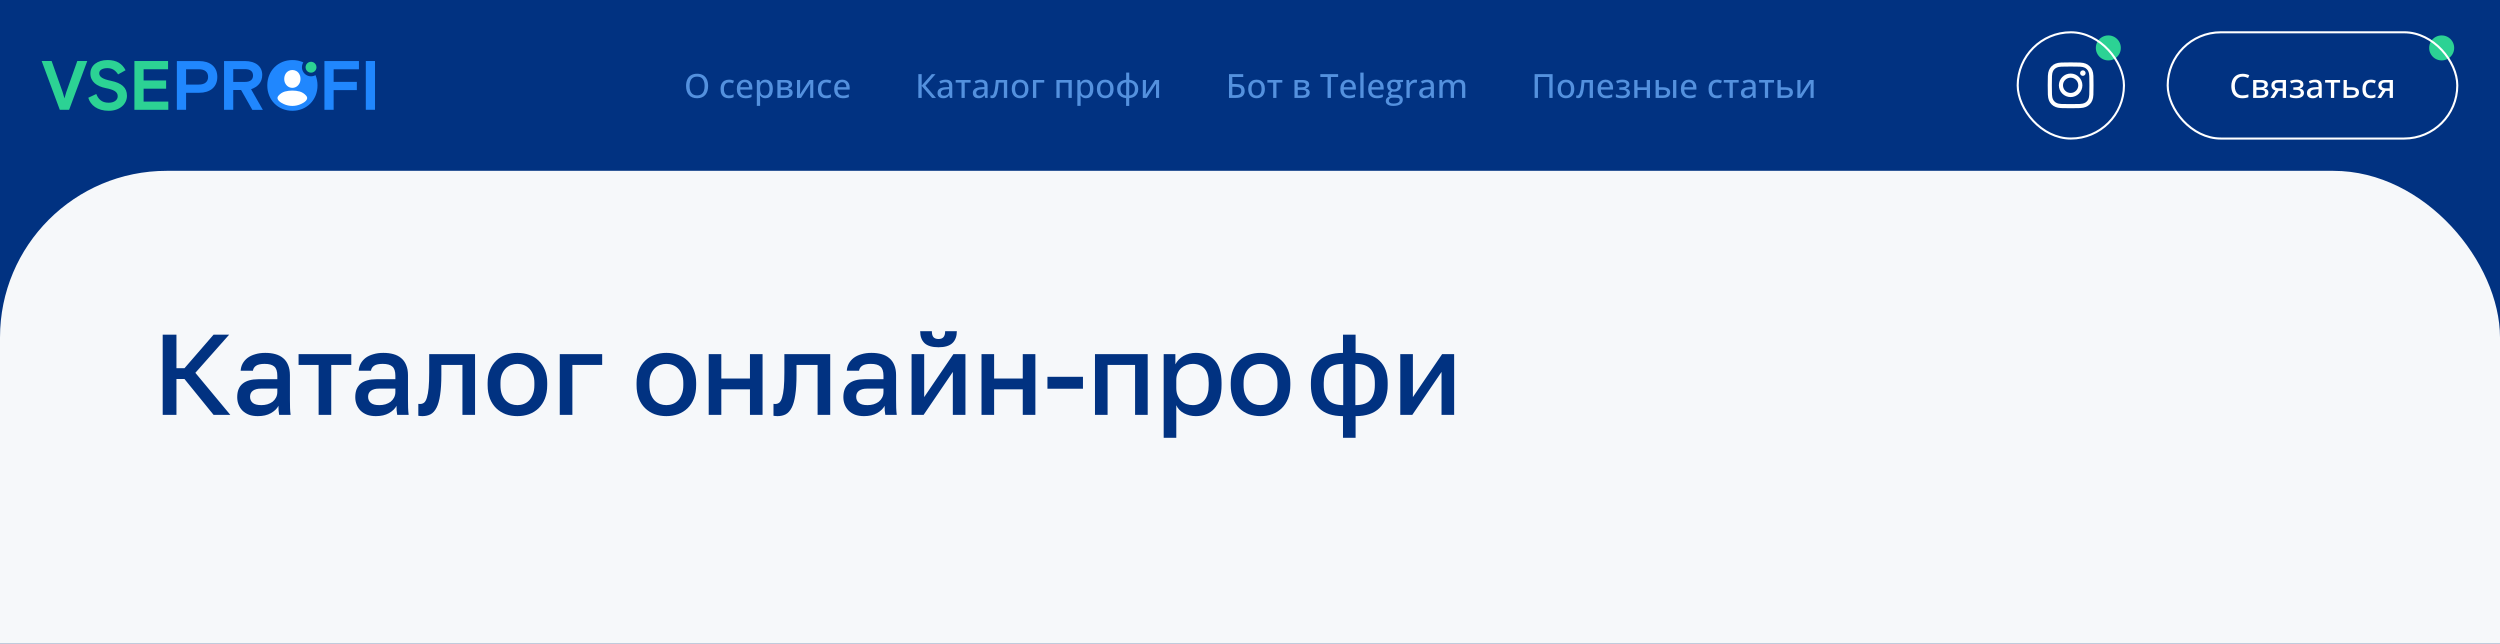 <?xml version="1.0" encoding="UTF-8"?> <svg xmlns="http://www.w3.org/2000/svg" width="1200" height="309" viewBox="0 0 1200 309" fill="none"><rect x="0" y="0" width="1200" height="309" fill="#808080" stroke="none"/> <g clip-path="url(#clip0_63_3360)"> <rect width="1200" height="309" fill="#013281"></rect> <path d="M1076.47 36.797C1075.88 36.797 1075.35 36.901 1074.88 37.109C1074.42 37.312 1074.03 37.612 1073.7 38.008C1073.38 38.398 1073.13 38.87 1072.96 39.422C1072.79 39.974 1072.7 40.596 1072.7 41.289C1072.7 42.211 1072.84 43.008 1073.11 43.68C1073.39 44.352 1073.8 44.87 1074.35 45.234C1074.9 45.599 1075.6 45.781 1076.44 45.781C1076.94 45.781 1077.41 45.737 1077.87 45.648C1078.33 45.555 1078.78 45.435 1079.23 45.289V46.664C1078.8 46.831 1078.34 46.953 1077.88 47.031C1077.41 47.115 1076.87 47.156 1076.24 47.156C1075.08 47.156 1074.1 46.914 1073.33 46.43C1072.56 45.945 1071.98 45.266 1071.6 44.391C1071.22 43.51 1071.03 42.474 1071.03 41.281C1071.03 40.417 1071.15 39.628 1071.39 38.914C1071.63 38.195 1071.98 37.575 1072.45 37.055C1072.91 36.529 1073.48 36.125 1074.15 35.844C1074.83 35.557 1075.6 35.414 1076.48 35.414C1077.06 35.414 1077.61 35.477 1078.16 35.602C1078.7 35.721 1079.21 35.891 1079.66 36.109L1079.07 37.445C1078.69 37.273 1078.28 37.122 1077.84 36.992C1077.41 36.862 1076.95 36.797 1076.47 36.797ZM1088.55 40.578C1088.55 41.099 1088.39 41.513 1088.09 41.82C1087.78 42.128 1087.37 42.331 1086.85 42.43V42.492C1087.41 42.565 1087.88 42.763 1088.26 43.086C1088.64 43.404 1088.84 43.865 1088.84 44.469C1088.84 44.964 1088.71 45.401 1088.47 45.781C1088.23 46.161 1087.85 46.461 1087.34 46.68C1086.82 46.893 1086.15 47 1085.31 47H1081.51V38.391H1085.29C1085.92 38.391 1086.48 38.461 1086.97 38.602C1087.46 38.742 1087.84 38.971 1088.12 39.289C1088.41 39.607 1088.55 40.036 1088.55 40.578ZM1087.2 44.438C1087.2 43.974 1087.03 43.641 1086.67 43.438C1086.32 43.229 1085.8 43.125 1085.12 43.125H1083.09V45.797H1085.16C1085.81 45.797 1086.31 45.693 1086.66 45.484C1087.02 45.276 1087.2 44.927 1087.2 44.438ZM1086.95 40.734C1086.95 40.365 1086.82 40.089 1086.54 39.906C1086.26 39.719 1085.82 39.625 1085.21 39.625H1083.09V41.906H1084.97C1085.62 41.906 1086.12 41.812 1086.45 41.625C1086.79 41.432 1086.95 41.135 1086.95 40.734ZM1091.56 47H1089.78L1092.22 43.43C1091.88 43.341 1091.55 43.198 1091.26 43C1090.96 42.802 1090.72 42.536 1090.54 42.203C1090.36 41.865 1090.27 41.45 1090.27 40.961C1090.27 40.128 1090.55 39.492 1091.13 39.055C1091.71 38.612 1092.47 38.391 1093.4 38.391H1097.26V47H1095.69V43.609H1093.73L1091.56 47ZM1091.8 40.969C1091.8 41.443 1091.97 41.8 1092.31 42.039C1092.66 42.273 1093.14 42.391 1093.77 42.391H1095.69V39.625H1093.52C1092.91 39.625 1092.47 39.753 1092.2 40.008C1091.93 40.258 1091.8 40.578 1091.8 40.969ZM1102.38 38.234C1103.02 38.234 1103.58 38.32 1104.07 38.492C1104.56 38.664 1104.94 38.919 1105.22 39.258C1105.49 39.591 1105.63 40.005 1105.63 40.5C1105.63 41.016 1105.49 41.427 1105.2 41.734C1104.9 42.042 1104.51 42.263 1104.01 42.398V42.469C1104.36 42.562 1104.68 42.693 1104.97 42.859C1105.26 43.026 1105.48 43.25 1105.66 43.531C1105.83 43.812 1105.91 44.164 1105.91 44.586C1105.91 45.065 1105.78 45.5 1105.5 45.891C1105.23 46.281 1104.82 46.591 1104.26 46.82C1103.71 47.044 1103 47.156 1102.14 47.156C1101.72 47.156 1101.33 47.133 1100.95 47.086C1100.58 47.044 1100.24 46.982 1099.94 46.898C1099.64 46.815 1099.37 46.716 1099.14 46.602V45.227C1099.51 45.404 1099.93 45.56 1100.43 45.695C1100.93 45.831 1101.47 45.898 1102.05 45.898C1102.48 45.898 1102.88 45.854 1103.23 45.766C1103.58 45.672 1103.85 45.521 1104.05 45.312C1104.26 45.104 1104.37 44.831 1104.37 44.492C1104.37 44.18 1104.28 43.922 1104.09 43.719C1103.91 43.516 1103.64 43.365 1103.27 43.266C1102.91 43.167 1102.46 43.117 1101.9 43.117H1100.8V41.906H1101.73C1102.48 41.906 1103.08 41.812 1103.51 41.625C1103.95 41.432 1104.16 41.107 1104.16 40.648C1104.16 40.258 1104 39.966 1103.68 39.773C1103.36 39.581 1102.88 39.484 1102.25 39.484C1101.8 39.484 1101.37 39.534 1100.98 39.633C1100.59 39.727 1100.18 39.862 1099.76 40.039L1099.23 38.844C1099.7 38.646 1100.19 38.495 1100.7 38.391C1101.22 38.286 1101.78 38.234 1102.38 38.234ZM1111.26 38.242C1112.32 38.242 1113.11 38.479 1113.64 38.953C1114.17 39.422 1114.43 40.164 1114.43 41.18V47H1113.3L1113 45.75H1112.94C1112.7 46.062 1112.45 46.323 1112.19 46.531C1111.93 46.74 1111.62 46.896 1111.28 47C1110.94 47.104 1110.53 47.156 1110.04 47.156C1109.52 47.156 1109.05 47.062 1108.65 46.875C1108.24 46.688 1107.92 46.406 1107.69 46.031C1107.46 45.651 1107.34 45.169 1107.34 44.586C1107.34 43.711 1107.68 43.047 1108.35 42.594C1109.02 42.141 1110.04 41.893 1111.41 41.852L1112.89 41.789V41.305C1112.89 40.633 1112.74 40.159 1112.44 39.883C1112.14 39.607 1111.72 39.469 1111.19 39.469C1110.74 39.469 1110.32 39.534 1109.91 39.664C1109.51 39.789 1109.12 39.94 1108.74 40.117L1108.24 38.977C1108.65 38.768 1109.11 38.594 1109.62 38.453C1110.15 38.312 1110.69 38.242 1111.26 38.242ZM1112.88 42.82L1111.67 42.875C1110.68 42.911 1109.98 43.078 1109.57 43.375C1109.17 43.667 1108.97 44.075 1108.97 44.602C1108.97 45.06 1109.11 45.396 1109.38 45.609C1109.66 45.823 1110.02 45.93 1110.48 45.93C1111.17 45.93 1111.75 45.734 1112.2 45.344C1112.65 44.948 1112.88 44.365 1112.88 43.594V42.82ZM1123.24 39.664H1120.41V47H1118.85V39.664H1116.05V38.391H1123.24V39.664ZM1126.49 41.883H1128.88C1129.65 41.883 1130.29 41.977 1130.8 42.164C1131.31 42.346 1131.69 42.62 1131.94 42.984C1132.19 43.349 1132.32 43.802 1132.32 44.344C1132.32 44.885 1132.2 45.354 1131.95 45.75C1131.71 46.146 1131.34 46.453 1130.83 46.672C1130.32 46.891 1129.66 47 1128.84 47H1124.91V38.391H1126.49V41.883ZM1130.75 44.398C1130.75 43.919 1130.58 43.586 1130.23 43.398C1129.88 43.206 1129.39 43.109 1128.76 43.109H1126.49V45.797H1128.77C1129.36 45.797 1129.83 45.69 1130.2 45.477C1130.57 45.258 1130.75 44.898 1130.75 44.398ZM1137.91 47.156C1137.11 47.156 1136.42 46.997 1135.83 46.68C1135.23 46.362 1134.77 45.878 1134.45 45.227C1134.12 44.57 1133.96 43.742 1133.96 42.742C1133.96 41.7 1134.14 40.849 1134.48 40.188C1134.83 39.521 1135.32 39.029 1135.93 38.711C1136.55 38.393 1137.26 38.234 1138.05 38.234C1138.52 38.234 1138.96 38.281 1139.37 38.375C1139.78 38.469 1140.12 38.586 1140.4 38.727L1139.93 40C1139.64 39.885 1139.32 39.784 1138.98 39.695C1138.65 39.607 1138.33 39.562 1138.03 39.562C1137.48 39.562 1137.02 39.685 1136.66 39.93C1136.3 40.169 1136.03 40.523 1135.84 40.992C1135.66 41.461 1135.57 42.039 1135.57 42.727C1135.57 43.393 1135.66 43.958 1135.84 44.422C1136.02 44.88 1136.28 45.229 1136.63 45.469C1136.99 45.708 1137.43 45.828 1137.95 45.828C1138.42 45.828 1138.83 45.776 1139.2 45.672C1139.57 45.568 1139.91 45.435 1140.23 45.273V46.656C1139.92 46.823 1139.59 46.948 1139.23 47.031C1138.86 47.115 1138.42 47.156 1137.91 47.156ZM1142.91 47H1141.12L1143.56 43.43C1143.22 43.341 1142.9 43.198 1142.6 43C1142.3 42.802 1142.07 42.536 1141.88 42.203C1141.7 41.865 1141.61 41.45 1141.61 40.961C1141.61 40.128 1141.9 39.492 1142.48 39.055C1143.05 38.612 1143.81 38.391 1144.74 38.391H1148.6V47H1147.03V43.609H1145.08L1142.91 47ZM1143.14 40.969C1143.14 41.443 1143.31 41.8 1143.66 42.039C1144 42.273 1144.48 42.391 1145.11 42.391H1147.03V39.625H1144.86C1144.26 39.625 1143.82 39.753 1143.55 40.008C1143.28 40.258 1143.14 40.578 1143.14 40.969Z" fill="white"></path> <circle cx="1172" cy="23" r="8" fill="#2CD294" stroke="#013281" stroke-width="4"></circle> <rect x="1040.5" y="15.5" width="139" height="51" rx="25.5" stroke="white"></rect> <path d="M990.237 40.951C990.237 38.927 991.877 37.285 993.901 37.285C995.925 37.285 997.566 38.927 997.566 40.951C997.566 42.976 995.925 44.617 993.901 44.617C991.877 44.617 990.237 42.976 990.237 40.951ZM988.256 40.951C988.256 44.07 990.783 46.598 993.901 46.598C997.019 46.598 999.547 44.07 999.547 40.951C999.547 37.833 997.019 35.304 993.901 35.304C990.783 35.304 988.256 37.833 988.256 40.951ZM998.451 35.081C998.451 35.342 998.528 35.597 998.673 35.814C998.818 36.031 999.024 36.2 999.265 36.3C999.506 36.4 999.771 36.426 1000.03 36.375C1000.28 36.325 1000.52 36.199 1000.7 36.014C1000.89 35.83 1001.01 35.595 1001.06 35.339C1001.11 35.083 1001.09 34.818 1000.99 34.577C1000.89 34.335 1000.72 34.129 1000.5 33.984C1000.29 33.839 1000.03 33.761 999.771 33.761H999.77C999.42 33.761 999.085 33.901 998.838 34.148C998.59 34.395 998.451 34.731 998.451 35.081V35.081ZM989.46 49.903C988.388 49.854 987.805 49.675 987.418 49.524C986.905 49.325 986.539 49.087 986.153 48.702C985.768 48.317 985.53 47.951 985.331 47.438C985.18 47.051 985.002 46.468 984.953 45.396C984.9 44.236 984.889 43.888 984.889 40.951C984.889 38.015 984.9 37.667 984.953 36.507C985.002 35.435 985.182 34.853 985.331 34.465C985.531 33.952 985.769 33.585 986.153 33.2C986.538 32.815 986.904 32.576 987.418 32.377C987.805 32.227 988.388 32.048 989.46 31.999C990.619 31.946 990.967 31.935 993.901 31.935C996.836 31.935 997.184 31.947 998.344 31.999C999.416 32.048 999.998 32.228 1000.39 32.377C1000.9 32.576 1001.27 32.815 1001.65 33.2C1002.04 33.585 1002.27 33.952 1002.47 34.465C1002.62 34.852 1002.8 35.435 1002.85 36.507C1002.9 37.667 1002.91 38.015 1002.91 40.951C1002.91 43.888 1002.9 44.235 1002.85 45.396C1002.8 46.468 1002.62 47.05 1002.47 47.438C1002.27 47.951 1002.03 48.318 1001.65 48.702C1001.27 49.086 1000.9 49.325 1000.39 49.524C999.999 49.675 999.416 49.854 998.344 49.903C997.185 49.956 996.837 49.967 993.901 49.967C990.965 49.967 990.618 49.956 989.46 49.903V49.903ZM989.369 30.021C988.198 30.074 987.398 30.26 986.7 30.532C985.977 30.812 985.364 31.189 984.753 31.8C984.141 32.411 983.765 33.025 983.484 33.748C983.213 34.447 983.027 35.247 982.974 36.417C982.92 37.59 982.907 37.965 982.907 40.951C982.907 43.938 982.92 44.313 982.974 45.485C983.027 46.656 983.213 47.456 983.484 48.154C983.765 48.878 984.141 49.492 984.753 50.103C985.364 50.713 985.977 51.09 986.7 51.371C987.4 51.643 988.198 51.829 989.369 51.882C990.541 51.935 990.916 51.949 993.901 51.949C996.887 51.949 997.262 51.936 998.434 51.882C999.604 51.829 1000.4 51.643 1001.1 51.371C1001.83 51.09 1002.44 50.714 1003.05 50.103C1003.66 49.492 1004.04 48.878 1004.32 48.154C1004.59 47.456 1004.78 46.656 1004.83 45.485C1004.88 44.312 1004.89 43.938 1004.89 40.951C1004.89 37.965 1004.88 37.59 1004.83 36.417C1004.78 35.247 1004.59 34.447 1004.32 33.748C1004.04 33.025 1003.66 32.412 1003.05 31.8C1002.44 31.188 1001.83 30.812 1001.1 30.532C1000.4 30.26 999.604 30.073 998.435 30.021C997.262 29.967 996.888 29.954 993.902 29.954C990.916 29.954 990.541 29.966 989.369 30.021Z" fill="white"></path> <circle cx="1012" cy="23" r="8" fill="#2CD294" stroke="#013281" stroke-width="4"></circle> <rect x="968.5" y="15.5" width="51" height="51" rx="25.5" stroke="white"></rect> <path d="M339.898 41.273C339.898 42.154 339.786 42.956 339.562 43.68C339.339 44.398 339.005 45.018 338.562 45.539C338.125 46.055 337.576 46.453 336.914 46.734C336.258 47.016 335.49 47.156 334.609 47.156C333.714 47.156 332.932 47.016 332.266 46.734C331.604 46.453 331.055 46.052 330.617 45.531C330.18 45.01 329.852 44.388 329.633 43.664C329.419 42.94 329.312 42.138 329.312 41.258C329.312 40.086 329.505 39.06 329.891 38.18C330.276 37.3 330.862 36.617 331.648 36.133C332.44 35.643 333.435 35.398 334.633 35.398C335.789 35.398 336.758 35.641 337.539 36.125C338.32 36.609 338.909 37.292 339.305 38.172C339.701 39.047 339.898 40.081 339.898 41.273ZM330.992 41.273C330.992 42.2 331.12 43.003 331.375 43.68C331.635 44.352 332.031 44.872 332.562 45.242C333.099 45.607 333.781 45.789 334.609 45.789C335.448 45.789 336.133 45.607 336.664 45.242C337.195 44.872 337.586 44.352 337.836 43.68C338.086 43.003 338.211 42.2 338.211 41.273C338.211 39.867 337.924 38.768 337.352 37.977C336.779 37.18 335.872 36.781 334.633 36.781C333.799 36.781 333.115 36.964 332.578 37.328C332.042 37.688 331.643 38.203 331.383 38.875C331.122 39.542 330.992 40.341 330.992 41.273ZM349.812 47.156C349.021 47.156 348.328 46.997 347.734 46.68C347.141 46.362 346.68 45.878 346.352 45.227C346.029 44.57 345.867 43.742 345.867 42.742C345.867 41.7 346.042 40.849 346.391 40.188C346.74 39.521 347.221 39.029 347.836 38.711C348.456 38.393 349.164 38.234 349.961 38.234C350.43 38.234 350.867 38.281 351.273 38.375C351.685 38.469 352.029 38.586 352.305 38.727L351.836 40C351.544 39.885 351.229 39.784 350.891 39.695C350.557 39.607 350.24 39.562 349.938 39.562C349.385 39.562 348.927 39.685 348.562 39.93C348.203 40.169 347.932 40.523 347.75 40.992C347.568 41.461 347.477 42.039 347.477 42.727C347.477 43.393 347.565 43.958 347.742 44.422C347.924 44.88 348.19 45.229 348.539 45.469C348.893 45.708 349.333 45.828 349.859 45.828C350.323 45.828 350.74 45.776 351.109 45.672C351.479 45.568 351.82 45.435 352.133 45.273V46.656C351.831 46.823 351.497 46.948 351.133 47.031C350.768 47.115 350.328 47.156 349.812 47.156ZM357.539 38.234C358.289 38.234 358.932 38.396 359.469 38.719C360.005 39.036 360.417 39.487 360.703 40.07C360.99 40.654 361.133 41.341 361.133 42.133V43.023H355.289C355.305 43.945 355.542 44.654 356 45.148C356.458 45.638 357.102 45.883 357.93 45.883C358.477 45.883 358.964 45.831 359.391 45.727C359.818 45.622 360.26 45.469 360.719 45.266V46.586C360.286 46.784 359.852 46.927 359.414 47.016C358.982 47.109 358.464 47.156 357.859 47.156C357.026 47.156 356.294 46.99 355.664 46.656C355.039 46.323 354.552 45.831 354.203 45.18C353.854 44.523 353.68 43.716 353.68 42.758C353.68 41.81 353.839 41 354.156 40.328C354.474 39.651 354.922 39.133 355.5 38.773C356.078 38.414 356.758 38.234 357.539 38.234ZM357.531 39.453C356.896 39.453 356.385 39.661 356 40.078C355.615 40.49 355.388 41.081 355.32 41.852H359.555C359.549 41.378 359.474 40.961 359.328 40.602C359.182 40.242 358.961 39.961 358.664 39.758C358.372 39.555 357.995 39.453 357.531 39.453ZM367.508 38.234C368.555 38.234 369.391 38.607 370.016 39.352C370.646 40.091 370.961 41.198 370.961 42.672C370.961 43.651 370.815 44.474 370.523 45.141C370.237 45.802 369.831 46.305 369.305 46.648C368.784 46.987 368.172 47.156 367.469 47.156C367.026 47.156 366.638 47.099 366.305 46.984C365.971 46.865 365.685 46.708 365.445 46.516C365.211 46.318 365.013 46.107 364.852 45.883H364.75C364.771 46.086 364.792 46.323 364.812 46.594C364.839 46.859 364.852 47.099 364.852 47.312V50.828H363.273V38.391H364.562L364.773 39.625H364.852C365.013 39.37 365.211 39.138 365.445 38.93C365.685 38.716 365.974 38.547 366.312 38.422C366.651 38.297 367.049 38.234 367.508 38.234ZM367.148 39.531C366.596 39.531 366.154 39.641 365.82 39.859C365.492 40.073 365.25 40.393 365.094 40.82C364.943 41.247 364.862 41.784 364.852 42.43V42.68C364.852 43.367 364.924 43.948 365.07 44.422C365.216 44.891 365.458 45.25 365.797 45.5C366.135 45.745 366.591 45.867 367.164 45.867C367.654 45.867 368.06 45.734 368.383 45.469C368.711 45.203 368.953 44.828 369.109 44.344C369.271 43.859 369.352 43.297 369.352 42.656C369.352 41.682 369.172 40.919 368.812 40.367C368.453 39.81 367.898 39.531 367.148 39.531ZM380.188 40.578C380.188 41.099 380.034 41.513 379.727 41.82C379.419 42.128 379.008 42.331 378.492 42.43V42.492C379.049 42.565 379.518 42.763 379.898 43.086C380.284 43.404 380.477 43.865 380.477 44.469C380.477 44.964 380.354 45.401 380.109 45.781C379.87 46.161 379.492 46.461 378.977 46.68C378.461 46.893 377.786 47 376.953 47H373.148V38.391H376.93C377.565 38.391 378.125 38.461 378.609 38.602C379.099 38.742 379.484 38.971 379.766 39.289C380.047 39.607 380.188 40.036 380.188 40.578ZM378.844 44.438C378.844 43.974 378.667 43.641 378.312 43.438C377.958 43.229 377.443 43.125 376.766 43.125H374.727V45.797H376.797C377.448 45.797 377.951 45.693 378.305 45.484C378.664 45.276 378.844 44.927 378.844 44.438ZM378.594 40.734C378.594 40.365 378.456 40.089 378.18 39.906C377.904 39.719 377.461 39.625 376.852 39.625H374.727V41.906H376.609C377.266 41.906 377.76 41.812 378.094 41.625C378.427 41.432 378.594 41.135 378.594 40.734ZM384.062 38.391V43.297C384.062 43.417 384.057 43.573 384.047 43.766C384.042 43.953 384.031 44.151 384.016 44.359C384.005 44.568 383.995 44.763 383.984 44.945C383.974 45.128 383.964 45.268 383.953 45.367L388.461 38.391H390.375V47H388.891V42.188C388.891 41.995 388.893 41.758 388.898 41.477C388.909 41.19 388.922 40.914 388.938 40.648C388.953 40.383 388.964 40.177 388.969 40.031L384.477 47H382.555V38.391H384.062ZM396.531 47.156C395.74 47.156 395.047 46.997 394.453 46.68C393.859 46.362 393.398 45.878 393.07 45.227C392.747 44.57 392.586 43.742 392.586 42.742C392.586 41.7 392.76 40.849 393.109 40.188C393.458 39.521 393.94 39.029 394.555 38.711C395.174 38.393 395.883 38.234 396.68 38.234C397.148 38.234 397.586 38.281 397.992 38.375C398.404 38.469 398.747 38.586 399.023 38.727L398.555 40C398.263 39.885 397.948 39.784 397.609 39.695C397.276 39.607 396.958 39.562 396.656 39.562C396.104 39.562 395.646 39.685 395.281 39.93C394.922 40.169 394.651 40.523 394.469 40.992C394.286 41.461 394.195 42.039 394.195 42.727C394.195 43.393 394.284 43.958 394.461 44.422C394.643 44.88 394.909 45.229 395.258 45.469C395.612 45.708 396.052 45.828 396.578 45.828C397.042 45.828 397.458 45.776 397.828 45.672C398.198 45.568 398.539 45.435 398.852 45.273V46.656C398.549 46.823 398.216 46.948 397.852 47.031C397.487 47.115 397.047 47.156 396.531 47.156ZM404.258 38.234C405.008 38.234 405.651 38.396 406.188 38.719C406.724 39.036 407.135 39.487 407.422 40.07C407.708 40.654 407.852 41.341 407.852 42.133V43.023H402.008C402.023 43.945 402.26 44.654 402.719 45.148C403.177 45.638 403.82 45.883 404.648 45.883C405.195 45.883 405.682 45.831 406.109 45.727C406.536 45.622 406.979 45.469 407.438 45.266V46.586C407.005 46.784 406.57 46.927 406.133 47.016C405.701 47.109 405.182 47.156 404.578 47.156C403.745 47.156 403.013 46.99 402.383 46.656C401.758 46.323 401.271 45.831 400.922 45.18C400.573 44.523 400.398 43.716 400.398 42.758C400.398 41.81 400.557 41 400.875 40.328C401.193 39.651 401.641 39.133 402.219 38.773C402.797 38.414 403.477 38.234 404.258 38.234ZM404.25 39.453C403.615 39.453 403.104 39.661 402.719 40.078C402.333 40.49 402.107 41.081 402.039 41.852H406.273C406.268 41.378 406.193 40.961 406.047 40.602C405.901 40.242 405.68 39.961 405.383 39.758C405.091 39.555 404.714 39.453 404.25 39.453Z" fill="#5491DE"></path> <path d="M449.273 47H447.383L442.406 41.203V47H440.805V35.578H442.406V41.109L447.266 35.578H449.055L444.227 41.109L449.273 47ZM453.922 38.242C454.984 38.242 455.779 38.479 456.305 38.953C456.831 39.422 457.094 40.164 457.094 41.18V47H455.969L455.664 45.75H455.602C455.362 46.062 455.112 46.323 454.852 46.531C454.591 46.74 454.289 46.896 453.945 47C453.607 47.104 453.193 47.156 452.703 47.156C452.182 47.156 451.719 47.062 451.312 46.875C450.906 46.688 450.586 46.406 450.352 46.031C450.122 45.651 450.008 45.169 450.008 44.586C450.008 43.711 450.344 43.047 451.016 42.594C451.688 42.141 452.706 41.893 454.07 41.852L455.555 41.789V41.305C455.555 40.633 455.404 40.159 455.102 39.883C454.805 39.607 454.388 39.469 453.852 39.469C453.409 39.469 452.984 39.534 452.578 39.664C452.172 39.789 451.781 39.94 451.406 40.117L450.906 38.977C451.312 38.768 451.773 38.594 452.289 38.453C452.81 38.312 453.354 38.242 453.922 38.242ZM455.539 42.82L454.336 42.875C453.341 42.911 452.641 43.078 452.234 43.375C451.833 43.667 451.633 44.075 451.633 44.602C451.633 45.06 451.771 45.396 452.047 45.609C452.323 45.823 452.688 45.93 453.141 45.93C453.839 45.93 454.411 45.734 454.859 45.344C455.312 44.948 455.539 44.365 455.539 43.594V42.82ZM465.906 39.664H463.078V47H461.516V39.664H458.719V38.391H465.906V39.664ZM470.875 38.242C471.938 38.242 472.732 38.479 473.258 38.953C473.784 39.422 474.047 40.164 474.047 41.18V47H472.922L472.617 45.75H472.555C472.315 46.062 472.065 46.323 471.805 46.531C471.544 46.74 471.242 46.896 470.898 47C470.56 47.104 470.146 47.156 469.656 47.156C469.135 47.156 468.672 47.062 468.266 46.875C467.859 46.688 467.539 46.406 467.305 46.031C467.076 45.651 466.961 45.169 466.961 44.586C466.961 43.711 467.297 43.047 467.969 42.594C468.641 42.141 469.659 41.893 471.023 41.852L472.508 41.789V41.305C472.508 40.633 472.357 40.159 472.055 39.883C471.758 39.607 471.341 39.469 470.805 39.469C470.362 39.469 469.938 39.534 469.531 39.664C469.125 39.789 468.734 39.94 468.359 40.117L467.859 38.977C468.266 38.768 468.727 38.594 469.242 38.453C469.763 38.312 470.307 38.242 470.875 38.242ZM472.492 42.82L471.289 42.875C470.294 42.911 469.594 43.078 469.188 43.375C468.786 43.667 468.586 44.075 468.586 44.602C468.586 45.06 468.724 45.396 469 45.609C469.276 45.823 469.641 45.93 470.094 45.93C470.792 45.93 471.365 45.734 471.812 45.344C472.266 44.948 472.492 44.365 472.492 43.594V42.82ZM483.445 47H481.859V39.656H479.359C479.255 40.99 479.125 42.13 478.969 43.078C478.812 44.021 478.615 44.792 478.375 45.391C478.141 45.984 477.854 46.422 477.516 46.703C477.177 46.979 476.768 47.117 476.289 47.117C476.117 47.117 475.956 47.104 475.805 47.078C475.654 47.057 475.523 47.023 475.414 46.977V45.758C475.492 45.789 475.576 45.812 475.664 45.828C475.753 45.839 475.846 45.844 475.945 45.844C476.159 45.844 476.354 45.758 476.531 45.586C476.714 45.409 476.878 45.135 477.023 44.766C477.174 44.391 477.31 43.911 477.43 43.328C477.555 42.745 477.664 42.044 477.758 41.227C477.852 40.404 477.935 39.458 478.008 38.391H483.445V47ZM493.648 42.68C493.648 43.388 493.555 44.021 493.367 44.578C493.185 45.13 492.917 45.599 492.562 45.984C492.214 46.365 491.792 46.656 491.297 46.859C490.802 47.057 490.242 47.156 489.617 47.156C489.034 47.156 488.497 47.057 488.008 46.859C487.523 46.656 487.104 46.365 486.75 45.984C486.396 45.599 486.122 45.13 485.93 44.578C485.737 44.021 485.641 43.388 485.641 42.68C485.641 41.737 485.802 40.935 486.125 40.273C486.448 39.607 486.909 39.102 487.508 38.758C488.112 38.409 488.831 38.234 489.664 38.234C490.456 38.234 491.151 38.409 491.75 38.758C492.349 39.107 492.815 39.612 493.148 40.273C493.482 40.935 493.648 41.737 493.648 42.68ZM487.25 42.68C487.25 43.341 487.333 43.911 487.5 44.391C487.672 44.865 487.932 45.229 488.281 45.484C488.635 45.74 489.091 45.867 489.648 45.867C490.195 45.867 490.646 45.74 491 45.484C491.354 45.229 491.615 44.865 491.781 44.391C491.948 43.911 492.031 43.341 492.031 42.68C492.031 42.023 491.948 41.461 491.781 40.992C491.615 40.523 491.354 40.164 491 39.914C490.651 39.664 490.195 39.539 489.633 39.539C488.81 39.539 488.206 39.815 487.82 40.367C487.44 40.914 487.25 41.685 487.25 42.68ZM501.234 38.391V39.664H497.406V47H495.828V38.391H501.234ZM514.445 38.391V47H512.867V39.68H508.656V47H507.078V38.391H514.445ZM521.359 38.234C522.406 38.234 523.242 38.607 523.867 39.352C524.497 40.091 524.812 41.198 524.812 42.672C524.812 43.651 524.667 44.474 524.375 45.141C524.089 45.802 523.682 46.305 523.156 46.648C522.635 46.987 522.023 47.156 521.32 47.156C520.878 47.156 520.49 47.099 520.156 46.984C519.823 46.865 519.536 46.708 519.297 46.516C519.062 46.318 518.865 46.107 518.703 45.883H518.602C518.622 46.086 518.643 46.323 518.664 46.594C518.69 46.859 518.703 47.099 518.703 47.312V50.828H517.125V38.391H518.414L518.625 39.625H518.703C518.865 39.37 519.062 39.138 519.297 38.93C519.536 38.716 519.826 38.547 520.164 38.422C520.503 38.297 520.901 38.234 521.359 38.234ZM521 39.531C520.448 39.531 520.005 39.641 519.672 39.859C519.344 40.073 519.102 40.393 518.945 40.82C518.794 41.247 518.714 41.784 518.703 42.43V42.68C518.703 43.367 518.776 43.948 518.922 44.422C519.068 44.891 519.31 45.25 519.648 45.5C519.987 45.745 520.443 45.867 521.016 45.867C521.505 45.867 521.911 45.734 522.234 45.469C522.562 45.203 522.805 44.828 522.961 44.344C523.122 43.859 523.203 43.297 523.203 42.656C523.203 41.682 523.023 40.919 522.664 40.367C522.305 39.81 521.75 39.531 521 39.531ZM534.523 42.68C534.523 43.388 534.43 44.021 534.242 44.578C534.06 45.13 533.792 45.599 533.438 45.984C533.089 46.365 532.667 46.656 532.172 46.859C531.677 47.057 531.117 47.156 530.492 47.156C529.909 47.156 529.372 47.057 528.883 46.859C528.398 46.656 527.979 46.365 527.625 45.984C527.271 45.599 526.997 45.13 526.805 44.578C526.612 44.021 526.516 43.388 526.516 42.68C526.516 41.737 526.677 40.935 527 40.273C527.323 39.607 527.784 39.102 528.383 38.758C528.987 38.409 529.706 38.234 530.539 38.234C531.331 38.234 532.026 38.409 532.625 38.758C533.224 39.107 533.69 39.612 534.023 40.273C534.357 40.935 534.523 41.737 534.523 42.68ZM528.125 42.68C528.125 43.341 528.208 43.911 528.375 44.391C528.547 44.865 528.807 45.229 529.156 45.484C529.51 45.74 529.966 45.867 530.523 45.867C531.07 45.867 531.521 45.74 531.875 45.484C532.229 45.229 532.49 44.865 532.656 44.391C532.823 43.911 532.906 43.341 532.906 42.68C532.906 42.023 532.823 41.461 532.656 40.992C532.49 40.523 532.229 40.164 531.875 39.914C531.526 39.664 531.07 39.539 530.508 39.539C529.685 39.539 529.081 39.815 528.695 40.367C528.315 40.914 528.125 41.685 528.125 42.68ZM542.031 34.844V38.289C542.922 38.362 543.69 38.586 544.336 38.961C544.982 39.331 545.479 39.833 545.828 40.469C546.182 41.099 546.359 41.841 546.359 42.695C546.359 43.539 546.19 44.279 545.852 44.914C545.513 45.55 545.021 46.055 544.375 46.43C543.734 46.805 542.953 47.031 542.031 47.109V50.844H540.531V47.109C539.646 47.036 538.88 46.815 538.234 46.445C537.589 46.07 537.089 45.565 536.734 44.93C536.38 44.294 536.203 43.55 536.203 42.695C536.203 41.836 536.37 41.089 536.703 40.453C537.042 39.818 537.534 39.315 538.18 38.945C538.831 38.575 539.625 38.357 540.562 38.289V34.844H542.031ZM540.562 39.547C539.948 39.604 539.438 39.766 539.031 40.031C538.63 40.297 538.328 40.656 538.125 41.109C537.927 41.557 537.828 42.086 537.828 42.695C537.828 43.31 537.927 43.844 538.125 44.297C538.328 44.745 538.63 45.102 539.031 45.367C539.438 45.633 539.948 45.797 540.562 45.859V39.547ZM542.031 39.562V45.859C542.646 45.792 543.154 45.625 543.555 45.359C543.956 45.089 544.255 44.729 544.453 44.281C544.651 43.833 544.75 43.305 544.75 42.695C544.75 41.779 544.521 41.052 544.062 40.516C543.609 39.979 542.932 39.661 542.031 39.562ZM550.055 38.391V43.297C550.055 43.417 550.049 43.573 550.039 43.766C550.034 43.953 550.023 44.151 550.008 44.359C549.997 44.568 549.987 44.763 549.977 44.945C549.966 45.128 549.956 45.268 549.945 45.367L554.453 38.391H556.367V47H554.883V42.188C554.883 41.995 554.885 41.758 554.891 41.477C554.901 41.19 554.914 40.914 554.93 40.648C554.945 40.383 554.956 40.177 554.961 40.031L550.469 47H548.547V38.391H550.055Z" fill="#5491DE"></path> <path d="M589.914 47V35.578H596.75V36.953H591.516V40.32H593.086C594.18 40.32 595.044 40.458 595.68 40.734C596.315 41.01 596.768 41.396 597.039 41.891C597.315 42.385 597.453 42.956 597.453 43.602C597.453 44.675 597.122 45.51 596.461 46.109C595.805 46.703 594.727 47 593.227 47H589.914ZM591.516 45.648H593.094C594.052 45.648 594.745 45.484 595.172 45.156C595.599 44.823 595.812 44.305 595.812 43.602C595.812 43.117 595.708 42.734 595.5 42.453C595.297 42.172 594.979 41.974 594.547 41.859C594.115 41.74 593.557 41.68 592.875 41.68H591.516V45.648ZM607.148 42.68C607.148 43.388 607.055 44.021 606.867 44.578C606.685 45.13 606.417 45.599 606.062 45.984C605.714 46.365 605.292 46.656 604.797 46.859C604.302 47.057 603.742 47.156 603.117 47.156C602.534 47.156 601.997 47.057 601.508 46.859C601.023 46.656 600.604 46.365 600.25 45.984C599.896 45.599 599.622 45.13 599.43 44.578C599.237 44.021 599.141 43.388 599.141 42.68C599.141 41.737 599.302 40.935 599.625 40.273C599.948 39.607 600.409 39.102 601.008 38.758C601.612 38.409 602.331 38.234 603.164 38.234C603.956 38.234 604.651 38.409 605.25 38.758C605.849 39.107 606.315 39.612 606.648 40.273C606.982 40.935 607.148 41.737 607.148 42.68ZM600.75 42.68C600.75 43.341 600.833 43.911 601 44.391C601.172 44.865 601.432 45.229 601.781 45.484C602.135 45.74 602.591 45.867 603.148 45.867C603.695 45.867 604.146 45.74 604.5 45.484C604.854 45.229 605.115 44.865 605.281 44.391C605.448 43.911 605.531 43.341 605.531 42.68C605.531 42.023 605.448 41.461 605.281 40.992C605.115 40.523 604.854 40.164 604.5 39.914C604.151 39.664 603.695 39.539 603.133 39.539C602.31 39.539 601.706 39.815 601.32 40.367C600.94 40.914 600.75 41.685 600.75 42.68ZM615.516 39.664H612.688V47H611.125V39.664H608.328V38.391H615.516V39.664ZM628.383 40.578C628.383 41.099 628.229 41.513 627.922 41.82C627.615 42.128 627.203 42.331 626.688 42.43V42.492C627.245 42.565 627.714 42.763 628.094 43.086C628.479 43.404 628.672 43.865 628.672 44.469C628.672 44.964 628.549 45.401 628.305 45.781C628.065 46.161 627.688 46.461 627.172 46.68C626.656 46.893 625.982 47 625.148 47H621.344V38.391H625.125C625.76 38.391 626.32 38.461 626.805 38.602C627.294 38.742 627.68 38.971 627.961 39.289C628.242 39.607 628.383 40.036 628.383 40.578ZM627.039 44.438C627.039 43.974 626.862 43.641 626.508 43.438C626.154 43.229 625.638 43.125 624.961 43.125H622.922V45.797H624.992C625.643 45.797 626.146 45.693 626.5 45.484C626.859 45.276 627.039 44.927 627.039 44.438ZM626.789 40.734C626.789 40.365 626.651 40.089 626.375 39.906C626.099 39.719 625.656 39.625 625.047 39.625H622.922V41.906H624.805C625.461 41.906 625.956 41.812 626.289 41.625C626.622 41.432 626.789 41.135 626.789 40.734ZM638.836 47H637.227V36.961H633.758V35.578H642.297V36.961H638.836V47ZM647.219 38.234C647.969 38.234 648.612 38.396 649.148 38.719C649.685 39.036 650.096 39.487 650.383 40.07C650.669 40.654 650.812 41.341 650.812 42.133V43.023H644.969C644.984 43.945 645.221 44.654 645.68 45.148C646.138 45.638 646.781 45.883 647.609 45.883C648.156 45.883 648.643 45.831 649.07 45.727C649.497 45.622 649.94 45.469 650.398 45.266V46.586C649.966 46.784 649.531 46.927 649.094 47.016C648.661 47.109 648.143 47.156 647.539 47.156C646.706 47.156 645.974 46.99 645.344 46.656C644.719 46.323 644.232 45.831 643.883 45.18C643.534 44.523 643.359 43.716 643.359 42.758C643.359 41.81 643.518 41 643.836 40.328C644.154 39.651 644.602 39.133 645.18 38.773C645.758 38.414 646.438 38.234 647.219 38.234ZM647.211 39.453C646.576 39.453 646.065 39.661 645.68 40.078C645.294 40.49 645.068 41.081 645 41.852H649.234C649.229 41.378 649.154 40.961 649.008 40.602C648.862 40.242 648.641 39.961 648.344 39.758C648.052 39.555 647.674 39.453 647.211 39.453ZM654.531 47H652.953V34.844H654.531V47ZM660.578 38.234C661.328 38.234 661.971 38.396 662.508 38.719C663.044 39.036 663.456 39.487 663.742 40.07C664.029 40.654 664.172 41.341 664.172 42.133V43.023H658.328C658.344 43.945 658.581 44.654 659.039 45.148C659.497 45.638 660.141 45.883 660.969 45.883C661.516 45.883 662.003 45.831 662.43 45.727C662.857 45.622 663.299 45.469 663.758 45.266V46.586C663.326 46.784 662.891 46.927 662.453 47.016C662.021 47.109 661.503 47.156 660.898 47.156C660.065 47.156 659.333 46.99 658.703 46.656C658.078 46.323 657.591 45.831 657.242 45.18C656.893 44.523 656.719 43.716 656.719 42.758C656.719 41.81 656.878 41 657.195 40.328C657.513 39.651 657.961 39.133 658.539 38.773C659.117 38.414 659.797 38.234 660.578 38.234ZM660.57 39.453C659.935 39.453 659.424 39.661 659.039 40.078C658.654 40.49 658.427 41.081 658.359 41.852H662.594C662.589 41.378 662.513 40.961 662.367 40.602C662.221 40.242 662 39.961 661.703 39.758C661.411 39.555 661.034 39.453 660.57 39.453ZM668.75 50.844C667.599 50.844 666.714 50.633 666.094 50.211C665.479 49.789 665.172 49.2 665.172 48.445C665.172 47.909 665.341 47.453 665.68 47.078C666.018 46.708 666.492 46.458 667.102 46.328C666.872 46.224 666.674 46.065 666.508 45.852C666.346 45.633 666.266 45.388 666.266 45.117C666.266 44.8 666.354 44.526 666.531 44.297C666.714 44.062 666.984 43.836 667.344 43.617C666.891 43.43 666.526 43.12 666.25 42.688C665.974 42.25 665.836 41.74 665.836 41.156C665.836 40.536 665.966 40.008 666.227 39.57C666.492 39.133 666.872 38.8 667.367 38.57C667.862 38.341 668.464 38.227 669.172 38.227C669.328 38.227 669.49 38.234 669.656 38.25C669.823 38.26 669.982 38.279 670.133 38.305C670.284 38.331 670.406 38.357 670.5 38.383H673.469V39.312L671.938 39.547C672.089 39.745 672.211 39.979 672.305 40.25C672.398 40.521 672.445 40.818 672.445 41.141C672.445 42.016 672.146 42.708 671.547 43.219C670.953 43.724 670.13 43.977 669.078 43.977C668.833 43.971 668.586 43.95 668.336 43.914C668.112 44.044 667.943 44.188 667.828 44.344C667.714 44.495 667.656 44.669 667.656 44.867C667.656 45.018 667.706 45.141 667.805 45.234C667.909 45.328 668.057 45.398 668.25 45.445C668.443 45.487 668.677 45.508 668.953 45.508H670.453C671.391 45.508 672.109 45.706 672.609 46.102C673.109 46.497 673.359 47.075 673.359 47.836C673.359 48.8 672.964 49.542 672.172 50.062C671.38 50.583 670.24 50.844 668.75 50.844ZM668.805 49.695C669.477 49.695 670.036 49.628 670.484 49.492C670.938 49.357 671.279 49.164 671.508 48.914C671.737 48.664 671.852 48.367 671.852 48.023C671.852 47.711 671.776 47.471 671.625 47.305C671.479 47.143 671.26 47.034 670.969 46.977C670.677 46.919 670.318 46.891 669.891 46.891H668.469C668.104 46.891 667.786 46.948 667.516 47.062C667.245 47.177 667.034 47.341 666.883 47.555C666.732 47.773 666.656 48.042 666.656 48.359C666.656 48.792 666.841 49.122 667.211 49.352C667.586 49.581 668.117 49.695 668.805 49.695ZM669.148 42.906C669.727 42.906 670.159 42.755 670.445 42.453C670.732 42.146 670.875 41.708 670.875 41.141C670.875 40.531 670.729 40.073 670.438 39.766C670.146 39.458 669.714 39.305 669.141 39.305C668.583 39.305 668.156 39.464 667.859 39.781C667.568 40.094 667.422 40.552 667.422 41.156C667.422 41.714 667.57 42.146 667.867 42.453C668.164 42.755 668.591 42.906 669.148 42.906ZM679.234 38.234C679.391 38.234 679.56 38.245 679.742 38.266C679.924 38.281 680.081 38.302 680.211 38.328L680.047 39.789C679.922 39.758 679.776 39.732 679.609 39.711C679.448 39.69 679.297 39.68 679.156 39.68C678.823 39.68 678.505 39.742 678.203 39.867C677.901 39.992 677.635 40.175 677.406 40.414C677.177 40.648 676.997 40.938 676.867 41.281C676.737 41.62 676.672 42.008 676.672 42.445V47H675.094V38.391H676.359L676.547 39.945H676.617C676.794 39.633 677.008 39.346 677.258 39.086C677.513 38.825 677.805 38.62 678.133 38.469C678.466 38.312 678.833 38.234 679.234 38.234ZM685.109 38.242C686.172 38.242 686.966 38.479 687.492 38.953C688.018 39.422 688.281 40.164 688.281 41.18V47H687.156L686.852 45.75H686.789C686.549 46.062 686.299 46.323 686.039 46.531C685.779 46.74 685.477 46.896 685.133 47C684.794 47.104 684.38 47.156 683.891 47.156C683.37 47.156 682.906 47.062 682.5 46.875C682.094 46.688 681.773 46.406 681.539 46.031C681.31 45.651 681.195 45.169 681.195 44.586C681.195 43.711 681.531 43.047 682.203 42.594C682.875 42.141 683.893 41.893 685.258 41.852L686.742 41.789V41.305C686.742 40.633 686.591 40.159 686.289 39.883C685.992 39.607 685.576 39.469 685.039 39.469C684.596 39.469 684.172 39.534 683.766 39.664C683.359 39.789 682.969 39.94 682.594 40.117L682.094 38.977C682.5 38.768 682.961 38.594 683.477 38.453C683.997 38.312 684.542 38.242 685.109 38.242ZM686.727 42.82L685.523 42.875C684.529 42.911 683.828 43.078 683.422 43.375C683.021 43.667 682.82 44.075 682.82 44.602C682.82 45.06 682.958 45.396 683.234 45.609C683.51 45.823 683.875 45.93 684.328 45.93C685.026 45.93 685.599 45.734 686.047 45.344C686.5 44.948 686.727 44.365 686.727 43.594V42.82ZM700.445 38.234C701.398 38.234 702.117 38.484 702.602 38.984C703.091 39.479 703.336 40.273 703.336 41.367V47H701.781V41.562C701.781 40.885 701.641 40.378 701.359 40.039C701.083 39.7 700.669 39.531 700.117 39.531C699.336 39.531 698.771 39.768 698.422 40.242C698.078 40.711 697.906 41.401 697.906 42.312V47H696.344V41.562C696.344 41.109 696.281 40.734 696.156 40.438C696.031 40.135 695.846 39.909 695.602 39.758C695.357 39.607 695.047 39.531 694.672 39.531C694.135 39.531 693.706 39.648 693.383 39.883C693.065 40.112 692.833 40.453 692.688 40.906C692.547 41.359 692.477 41.914 692.477 42.57V47H690.906V38.391H692.148L692.375 39.578H692.461C692.633 39.281 692.849 39.034 693.109 38.836C693.375 38.638 693.669 38.49 693.992 38.391C694.315 38.286 694.656 38.234 695.016 38.234C695.661 38.234 696.206 38.352 696.648 38.586C697.091 38.82 697.417 39.177 697.625 39.656H697.727C698.003 39.172 698.383 38.815 698.867 38.586C699.357 38.352 699.883 38.234 700.445 38.234Z" fill="#5491DE"></path> <path d="M736.617 47V35.578H745.258V47H743.672V36.961H738.219V47H736.617ZM755.664 42.68C755.664 43.388 755.57 44.021 755.383 44.578C755.201 45.13 754.932 45.599 754.578 45.984C754.229 46.365 753.807 46.656 753.312 46.859C752.818 47.057 752.258 47.156 751.633 47.156C751.049 47.156 750.513 47.057 750.023 46.859C749.539 46.656 749.12 46.365 748.766 45.984C748.411 45.599 748.138 45.13 747.945 44.578C747.753 44.021 747.656 43.388 747.656 42.68C747.656 41.737 747.818 40.935 748.141 40.273C748.464 39.607 748.924 39.102 749.523 38.758C750.128 38.409 750.846 38.234 751.68 38.234C752.471 38.234 753.167 38.409 753.766 38.758C754.365 39.107 754.831 39.612 755.164 40.273C755.497 40.935 755.664 41.737 755.664 42.68ZM749.266 42.68C749.266 43.341 749.349 43.911 749.516 44.391C749.688 44.865 749.948 45.229 750.297 45.484C750.651 45.74 751.107 45.867 751.664 45.867C752.211 45.867 752.661 45.74 753.016 45.484C753.37 45.229 753.63 44.865 753.797 44.391C753.964 43.911 754.047 43.341 754.047 42.68C754.047 42.023 753.964 41.461 753.797 40.992C753.63 40.523 753.37 40.164 753.016 39.914C752.667 39.664 752.211 39.539 751.648 39.539C750.826 39.539 750.221 39.815 749.836 40.367C749.456 40.914 749.266 41.685 749.266 42.68ZM764.617 47H763.031V39.656H760.531C760.427 40.99 760.297 42.13 760.141 43.078C759.984 44.021 759.786 44.792 759.547 45.391C759.312 45.984 759.026 46.422 758.688 46.703C758.349 46.979 757.94 47.117 757.461 47.117C757.289 47.117 757.128 47.104 756.977 47.078C756.826 47.057 756.695 47.023 756.586 46.977V45.758C756.664 45.789 756.747 45.812 756.836 45.828C756.924 45.839 757.018 45.844 757.117 45.844C757.331 45.844 757.526 45.758 757.703 45.586C757.885 45.409 758.049 45.135 758.195 44.766C758.346 44.391 758.482 43.911 758.602 43.328C758.727 42.745 758.836 42.044 758.93 41.227C759.023 40.404 759.107 39.458 759.18 38.391H764.617V47ZM770.672 38.234C771.422 38.234 772.065 38.396 772.602 38.719C773.138 39.036 773.549 39.487 773.836 40.07C774.122 40.654 774.266 41.341 774.266 42.133V43.023H768.422C768.438 43.945 768.674 44.654 769.133 45.148C769.591 45.638 770.234 45.883 771.062 45.883C771.609 45.883 772.096 45.831 772.523 45.727C772.951 45.622 773.393 45.469 773.852 45.266V46.586C773.419 46.784 772.984 46.927 772.547 47.016C772.115 47.109 771.596 47.156 770.992 47.156C770.159 47.156 769.427 46.99 768.797 46.656C768.172 46.323 767.685 45.831 767.336 45.18C766.987 44.523 766.812 43.716 766.812 42.758C766.812 41.81 766.971 41 767.289 40.328C767.607 39.651 768.055 39.133 768.633 38.773C769.211 38.414 769.891 38.234 770.672 38.234ZM770.664 39.453C770.029 39.453 769.518 39.661 769.133 40.078C768.747 40.49 768.521 41.081 768.453 41.852H772.688C772.682 41.378 772.607 40.961 772.461 40.602C772.315 40.242 772.094 39.961 771.797 39.758C771.505 39.555 771.128 39.453 770.664 39.453ZM778.859 38.234C779.495 38.234 780.057 38.32 780.547 38.492C781.036 38.664 781.419 38.919 781.695 39.258C781.971 39.591 782.109 40.005 782.109 40.5C782.109 41.016 781.964 41.427 781.672 41.734C781.38 42.042 780.984 42.263 780.484 42.398V42.469C780.839 42.562 781.159 42.693 781.445 42.859C781.732 43.026 781.961 43.25 782.133 43.531C782.305 43.812 782.391 44.164 782.391 44.586C782.391 45.065 782.253 45.5 781.977 45.891C781.706 46.281 781.292 46.591 780.734 46.82C780.182 47.044 779.477 47.156 778.617 47.156C778.201 47.156 777.805 47.133 777.43 47.086C777.06 47.044 776.721 46.982 776.414 46.898C776.112 46.815 775.846 46.716 775.617 46.602V45.227C775.982 45.404 776.411 45.56 776.906 45.695C777.406 45.831 777.945 45.898 778.523 45.898C778.961 45.898 779.354 45.854 779.703 45.766C780.052 45.672 780.328 45.521 780.531 45.312C780.74 45.104 780.844 44.831 780.844 44.492C780.844 44.18 780.753 43.922 780.57 43.719C780.388 43.516 780.115 43.365 779.75 43.266C779.391 43.167 778.932 43.117 778.375 43.117H777.281V41.906H778.211C778.961 41.906 779.552 41.812 779.984 41.625C780.422 41.432 780.641 41.107 780.641 40.648C780.641 40.258 780.479 39.966 780.156 39.773C779.833 39.581 779.357 39.484 778.727 39.484C778.273 39.484 777.849 39.534 777.453 39.633C777.062 39.727 776.656 39.862 776.234 40.039L775.711 38.844C776.174 38.646 776.664 38.495 777.18 38.391C777.695 38.286 778.255 38.234 778.859 38.234ZM786.016 38.391V41.93H790.43V38.391H791.992V47H790.43V43.195H786.016V47H784.438V38.391H786.016ZM794.688 47V38.391H796.266V41.883H798.312C799.078 41.883 799.711 41.977 800.211 42.164C800.711 42.346 801.081 42.62 801.32 42.984C801.565 43.349 801.688 43.802 801.688 44.344C801.688 44.885 801.57 45.354 801.336 45.75C801.102 46.146 800.732 46.453 800.227 46.672C799.727 46.891 799.073 47 798.266 47H794.688ZM796.266 45.797H798.141C798.74 45.797 799.221 45.69 799.586 45.477C799.951 45.263 800.133 44.904 800.133 44.398C800.133 43.919 799.964 43.586 799.625 43.398C799.286 43.206 798.799 43.109 798.164 43.109H796.266V45.797ZM803.062 47V38.391H804.633V47H803.062ZM810.688 38.234C811.438 38.234 812.081 38.396 812.617 38.719C813.154 39.036 813.565 39.487 813.852 40.07C814.138 40.654 814.281 41.341 814.281 42.133V43.023H808.438C808.453 43.945 808.69 44.654 809.148 45.148C809.607 45.638 810.25 45.883 811.078 45.883C811.625 45.883 812.112 45.831 812.539 45.727C812.966 45.622 813.409 45.469 813.867 45.266V46.586C813.435 46.784 813 46.927 812.562 47.016C812.13 47.109 811.612 47.156 811.008 47.156C810.174 47.156 809.443 46.99 808.812 46.656C808.188 46.323 807.701 45.831 807.352 45.18C807.003 44.523 806.828 43.716 806.828 42.758C806.828 41.81 806.987 41 807.305 40.328C807.622 39.651 808.07 39.133 808.648 38.773C809.227 38.414 809.906 38.234 810.688 38.234ZM810.68 39.453C810.044 39.453 809.534 39.661 809.148 40.078C808.763 40.49 808.536 41.081 808.469 41.852H812.703C812.698 41.378 812.622 40.961 812.477 40.602C812.331 40.242 812.109 39.961 811.812 39.758C811.521 39.555 811.143 39.453 810.68 39.453ZM824.039 47.156C823.247 47.156 822.555 46.997 821.961 46.68C821.367 46.362 820.906 45.878 820.578 45.227C820.255 44.57 820.094 43.742 820.094 42.742C820.094 41.7 820.268 40.849 820.617 40.188C820.966 39.521 821.448 39.029 822.062 38.711C822.682 38.393 823.391 38.234 824.188 38.234C824.656 38.234 825.094 38.281 825.5 38.375C825.911 38.469 826.255 38.586 826.531 38.727L826.062 40C825.771 39.885 825.456 39.784 825.117 39.695C824.784 39.607 824.466 39.562 824.164 39.562C823.612 39.562 823.154 39.685 822.789 39.93C822.43 40.169 822.159 40.523 821.977 40.992C821.794 41.461 821.703 42.039 821.703 42.727C821.703 43.393 821.792 43.958 821.969 44.422C822.151 44.88 822.417 45.229 822.766 45.469C823.12 45.708 823.56 45.828 824.086 45.828C824.549 45.828 824.966 45.776 825.336 45.672C825.706 45.568 826.047 45.435 826.359 45.273V46.656C826.057 46.823 825.724 46.948 825.359 47.031C824.995 47.115 824.555 47.156 824.039 47.156ZM834.578 39.664H831.75V47H830.188V39.664H827.391V38.391H834.578V39.664ZM839.547 38.242C840.609 38.242 841.404 38.479 841.93 38.953C842.456 39.422 842.719 40.164 842.719 41.18V47H841.594L841.289 45.75H841.227C840.987 46.062 840.737 46.323 840.477 46.531C840.216 46.74 839.914 46.896 839.57 47C839.232 47.104 838.818 47.156 838.328 47.156C837.807 47.156 837.344 47.062 836.938 46.875C836.531 46.688 836.211 46.406 835.977 46.031C835.747 45.651 835.633 45.169 835.633 44.586C835.633 43.711 835.969 43.047 836.641 42.594C837.312 42.141 838.331 41.893 839.695 41.852L841.18 41.789V41.305C841.18 40.633 841.029 40.159 840.727 39.883C840.43 39.607 840.013 39.469 839.477 39.469C839.034 39.469 838.609 39.534 838.203 39.664C837.797 39.789 837.406 39.94 837.031 40.117L836.531 38.977C836.938 38.768 837.398 38.594 837.914 38.453C838.435 38.312 838.979 38.242 839.547 38.242ZM841.164 42.82L839.961 42.875C838.966 42.911 838.266 43.078 837.859 43.375C837.458 43.667 837.258 44.075 837.258 44.602C837.258 45.06 837.396 45.396 837.672 45.609C837.948 45.823 838.312 45.93 838.766 45.93C839.464 45.93 840.036 45.734 840.484 45.344C840.938 44.948 841.164 44.365 841.164 43.594V42.82ZM851.531 39.664H848.703V47H847.141V39.664H844.344V38.391H851.531V39.664ZM854.781 41.883H857.172C857.943 41.883 858.581 41.977 859.086 42.164C859.596 42.346 859.977 42.62 860.227 42.984C860.482 43.349 860.609 43.802 860.609 44.344C860.609 44.885 860.487 45.354 860.242 45.75C860.003 46.146 859.628 46.453 859.117 46.672C858.607 46.891 857.945 47 857.133 47H853.203V38.391H854.781V41.883ZM859.039 44.398C859.039 43.919 858.865 43.586 858.516 43.398C858.172 43.206 857.682 43.109 857.047 43.109H854.781V45.797H857.062C857.646 45.797 858.12 45.69 858.484 45.477C858.854 45.258 859.039 44.898 859.039 44.398ZM864.242 38.391V43.297C864.242 43.417 864.237 43.573 864.227 43.766C864.221 43.953 864.211 44.151 864.195 44.359C864.185 44.568 864.174 44.763 864.164 44.945C864.154 45.128 864.143 45.268 864.133 45.367L868.641 38.391H870.555V47H869.07V42.188C869.07 41.995 869.073 41.758 869.078 41.477C869.089 41.19 869.102 40.914 869.117 40.648C869.133 40.383 869.143 40.177 869.148 40.031L864.656 47H862.734V38.391H864.242Z" fill="#5491DE"></path> <path d="M141.42 31.054L145.078 35.69L147.885 39.688L148.566 46.11L148.141 48.79L144.398 51.555L139.677 52.108L135.551 50.746L131.936 48.45L131.042 44.452L131.595 39.135L135.636 32.542L141.42 31.054Z" fill="white"></path> <path d="M20 29.29H24.782L30.068 44.245L30.938 47.222C31.308 45.985 31.808 44.245 31.808 44.245L37.097 29.29H41.879L33.181 52.696H28.699L20 29.29Z" fill="#2CD294"></path> <path d="M47.629 35.145C47.629 36.952 49.376 37.989 53.282 38.793C58.403 39.861 60.943 42.038 60.943 45.986C60.943 49.797 57.666 53.179 52.209 53.179C46.752 53.179 43.406 50.482 42.375 46.922L46.218 45.116C47.119 47.39 48.663 49.308 52.157 49.308C54.801 49.308 56.506 48.036 56.506 46.164C56.506 43.987 54.501 43.02 50.721 42.282C46.469 41.444 43.385 39.236 43.385 35.257C43.406 31.366 46.759 28.822 51.643 28.822C55.958 28.822 58.668 30.527 60.275 33.713L56.681 35.715C55.441 33.773 53.886 32.703 51.559 32.703C49.47 32.703 47.629 33.472 47.629 35.145Z" fill="#2CD294"></path> <path d="M64.515 29.29H80.672V33.238H68.93V38.624H79.739V42.572H68.93V48.763H80.787V52.71H64.515V29.29Z" fill="#2CD294"></path> <path d="M84.897 52.71V29.304H95.538C100.824 29.304 104.304 32.015 104.304 36.93C104.304 41.845 100.824 44.542 95.538 44.542H89.317V52.71H84.897ZM89.317 40.598H95.402C98.48 40.598 99.888 39.127 99.888 36.916C99.888 34.705 98.49 33.237 95.402 33.237H89.317V40.598Z" fill="#2087FE"></path> <path d="M115.72 43.208H111.954V52.71H107.538V29.304H117.543C122.693 29.304 125.872 31.879 125.872 35.942C125.872 39.554 123.699 41.695 120.52 42.834L126.172 52.738H121.121L115.72 43.208ZM111.954 39.327H117.543C120.251 39.327 121.456 38.122 121.456 36.249C121.456 34.377 120.251 33.171 117.543 33.171H111.954V39.327Z" fill="#2087FE"></path> <path d="M151.444 36.071L151.305 36.148C150.473 36.579 149.525 36.731 148.6 36.582C147.675 36.432 146.823 35.99 146.169 35.319C145.515 34.648 145.094 33.785 144.968 32.856C144.842 31.928 145.019 30.984 145.471 30.163C145.513 30.087 145.554 30.017 145.6 29.943C143.955 29.195 142.167 28.812 140.36 28.822C133.453 28.822 128.297 34.006 128.297 40.997C128.297 47.987 133.45 53.175 140.342 53.175C147.235 53.175 152.402 47.99 152.402 40.997C152.407 39.308 152.082 37.635 151.444 36.071ZM138.519 34.045C139.08 33.755 139.702 33.605 140.334 33.605C140.965 33.605 141.587 33.755 142.148 34.045C143.857 34.939 144.506 37.059 144.14 38.873C143.964 39.785 143.494 40.615 142.802 41.234C142.121 41.839 141.242 42.173 140.332 42.173C139.421 42.173 138.542 41.839 137.862 41.234C137.171 40.614 136.702 39.785 136.527 38.873C136.168 37.059 136.821 34.939 138.529 34.062L138.519 34.045ZM144.458 49.936C143.162 50.537 141.751 50.848 140.323 50.848C138.895 50.848 137.484 50.537 136.189 49.936C134.844 49.311 132.192 47.84 133.61 46.003C134.418 45.024 135.498 44.306 136.713 43.938C139.074 43.319 141.555 43.319 143.916 43.938C145.13 44.306 146.207 45.025 147.015 46.003C148.472 47.833 145.82 49.311 144.475 49.936H144.458Z" fill="#2087FE"></path> <path d="M155.728 52.71V29.304H172.29V33.252H160.147V39.302H171.284V43.25H160.147V52.71H155.728Z" fill="#2087FE"></path> <path d="M175.592 29.29H180.001V52.696H175.592V29.29Z" fill="#2087FE"></path> <path fill-rule="evenodd" clip-rule="evenodd" d="M151.915 32.27C151.915 32.719 151.799 33.161 151.578 33.552C151.357 33.943 151.039 34.27 150.654 34.502C150.244 34.758 149.771 34.892 149.288 34.89C148.77 34.89 148.263 34.736 147.832 34.449C147.402 34.161 147.066 33.751 146.867 33.273C146.669 32.794 146.617 32.267 146.718 31.759C146.819 31.251 147.069 30.784 147.435 30.417C147.802 30.051 148.269 29.801 148.777 29.7C149.285 29.599 149.812 29.651 150.291 29.849C150.769 30.048 151.179 30.384 151.467 30.814C151.754 31.245 151.908 31.752 151.908 32.27H151.915Z" fill="#2CD294"></path> <rect y="82" width="1200" height="3236" rx="80" fill="#F6F8FA"></rect> <path d="M78.096 160.636H84.696V176.751H88.546L102.516 160.636H109.996L93.771 178.951L110.546 199.136H102.516L88.546 181.921H84.696V199.136H78.096V160.636ZM123.763 199.741C122.187 199.741 120.775 199.521 119.528 199.081C118.318 198.605 117.292 197.963 116.448 197.156C115.605 196.313 114.963 195.341 114.523 194.241C114.083 193.141 113.863 191.931 113.863 190.611C113.863 187.715 114.725 185.57 116.448 184.176C118.172 182.746 120.702 182.031 124.038 182.031H133.113V180.436C133.113 178.236 132.618 176.733 131.628 175.926C130.675 175.083 129.153 174.661 127.063 174.661C125.193 174.661 123.818 174.955 122.938 175.541C122.058 176.128 121.545 176.935 121.398 177.961H115.513C115.587 176.715 115.898 175.578 116.448 174.551C117.035 173.488 117.823 172.571 118.813 171.801C119.84 171.031 121.068 170.445 122.498 170.041C123.928 169.601 125.542 169.381 127.338 169.381C129.135 169.381 130.748 169.583 132.178 169.986C133.645 170.39 134.892 171.031 135.918 171.911C136.945 172.755 137.733 173.855 138.283 175.211C138.87 176.568 139.163 178.2 139.163 180.106V191.711C139.163 193.251 139.182 194.608 139.218 195.781C139.255 196.918 139.347 198.036 139.493 199.136H133.993C133.883 198.293 133.792 197.578 133.718 196.991C133.682 196.405 133.663 195.671 133.663 194.791C132.967 196.148 131.757 197.321 130.033 198.311C128.347 199.265 126.257 199.741 123.763 199.741ZM125.413 194.461C126.44 194.461 127.412 194.333 128.328 194.076C129.282 193.783 130.107 193.38 130.803 192.866C131.5 192.316 132.05 191.656 132.453 190.886C132.893 190.08 133.113 189.163 133.113 188.136V186.541H125.138C123.598 186.541 122.352 186.871 121.398 187.531C120.482 188.191 120.023 189.163 120.023 190.446C120.023 191.656 120.445 192.628 121.288 193.361C122.168 194.095 123.543 194.461 125.413 194.461ZM152.943 175.156H143.318V169.986H168.618V175.156H158.993V199.136H152.943V175.156ZM180.428 199.741C178.852 199.741 177.44 199.521 176.193 199.081C174.983 198.605 173.957 197.963 173.113 197.156C172.27 196.313 171.628 195.341 171.188 194.241C170.748 193.141 170.528 191.931 170.528 190.611C170.528 187.715 171.39 185.57 173.113 184.176C174.837 182.746 177.367 182.031 180.703 182.031H189.778V180.436C189.778 178.236 189.283 176.733 188.293 175.926C187.34 175.083 185.818 174.661 183.728 174.661C181.858 174.661 180.483 174.955 179.603 175.541C178.723 176.128 178.21 176.935 178.063 177.961H172.178C172.252 176.715 172.563 175.578 173.113 174.551C173.7 173.488 174.488 172.571 175.478 171.801C176.505 171.031 177.733 170.445 179.163 170.041C180.593 169.601 182.207 169.381 184.003 169.381C185.8 169.381 187.413 169.583 188.843 169.986C190.31 170.39 191.557 171.031 192.583 171.911C193.61 172.755 194.398 173.855 194.948 175.211C195.535 176.568 195.828 178.2 195.828 180.106V191.711C195.828 193.251 195.847 194.608 195.883 195.781C195.92 196.918 196.012 198.036 196.158 199.136H190.658C190.548 198.293 190.457 197.578 190.383 196.991C190.347 196.405 190.328 195.671 190.328 194.791C189.632 196.148 188.422 197.321 186.698 198.311C185.012 199.265 182.922 199.741 180.428 199.741ZM182.078 194.461C183.105 194.461 184.077 194.333 184.993 194.076C185.947 193.783 186.772 193.38 187.468 192.866C188.165 192.316 188.715 191.656 189.118 190.886C189.558 190.08 189.778 189.163 189.778 188.136V186.541H181.803C180.263 186.541 179.017 186.871 178.063 187.531C177.147 188.191 176.688 189.163 176.688 190.446C176.688 191.656 177.11 192.628 177.953 193.361C178.833 194.095 180.208 194.461 182.078 194.461ZM202.72 199.741C202.427 199.741 202.097 199.723 201.73 199.686C201.4 199.686 201.089 199.65 200.795 199.576V193.856C200.979 193.893 201.254 193.911 201.62 193.911C202.39 193.911 203.05 193.691 203.6 193.251C204.15 192.775 204.59 191.968 204.92 190.831C205.287 189.658 205.562 188.1 205.745 186.156C205.929 184.213 206.02 181.756 206.02 178.786V169.986H228.02V199.136H221.97V175.156H211.85V179.886C211.85 183.81 211.649 187.055 211.245 189.621C210.879 192.151 210.31 194.168 209.54 195.671C208.77 197.175 207.817 198.238 206.68 198.861C205.544 199.448 204.224 199.741 202.72 199.741ZM248.362 199.741C246.345 199.741 244.457 199.43 242.697 198.806C240.973 198.146 239.47 197.193 238.187 195.946C236.903 194.7 235.895 193.16 235.162 191.326C234.428 189.456 234.062 187.293 234.062 184.836V183.736C234.062 181.426 234.428 179.391 235.162 177.631C235.895 175.835 236.903 174.331 238.187 173.121C239.47 171.875 240.973 170.94 242.697 170.316C244.457 169.693 246.345 169.381 248.362 169.381C250.378 169.381 252.248 169.693 253.972 170.316C255.732 170.94 257.253 171.875 258.537 173.121C259.82 174.331 260.828 175.835 261.562 177.631C262.295 179.391 262.662 181.426 262.662 183.736V184.836C262.662 187.293 262.295 189.456 261.562 191.326C260.828 193.16 259.82 194.7 258.537 195.946C257.253 197.193 255.732 198.146 253.972 198.806C252.248 199.43 250.378 199.741 248.362 199.741ZM248.362 194.461C249.425 194.461 250.433 194.278 251.387 193.911C252.377 193.545 253.238 192.976 253.972 192.206C254.742 191.436 255.347 190.446 255.787 189.236C256.263 188.026 256.502 186.56 256.502 184.836V183.736C256.502 182.16 256.263 180.803 255.787 179.666C255.347 178.53 254.742 177.595 253.972 176.861C253.238 176.128 252.377 175.578 251.387 175.211C250.433 174.845 249.425 174.661 248.362 174.661C247.298 174.661 246.272 174.845 245.282 175.211C244.328 175.578 243.467 176.128 242.697 176.861C241.963 177.595 241.358 178.53 240.882 179.666C240.442 180.803 240.222 182.16 240.222 183.736V184.836C240.222 186.56 240.442 188.026 240.882 189.236C241.358 190.446 241.963 191.436 242.697 192.206C243.467 192.976 244.328 193.545 245.282 193.911C246.272 194.278 247.298 194.461 248.362 194.461ZM268.69 169.986H289.04V175.156H274.74V199.136H268.69V169.986ZM319.851 199.741C317.834 199.741 315.946 199.43 314.186 198.806C312.463 198.146 310.959 197.193 309.676 195.946C308.393 194.7 307.384 193.16 306.651 191.326C305.918 189.456 305.551 187.293 305.551 184.836V183.736C305.551 181.426 305.918 179.391 306.651 177.631C307.384 175.835 308.393 174.331 309.676 173.121C310.959 171.875 312.463 170.94 314.186 170.316C315.946 169.693 317.834 169.381 319.851 169.381C321.868 169.381 323.738 169.693 325.461 170.316C327.221 170.94 328.743 171.875 330.026 173.121C331.309 174.331 332.318 175.835 333.051 177.631C333.784 179.391 334.151 181.426 334.151 183.736V184.836C334.151 187.293 333.784 189.456 333.051 191.326C332.318 193.16 331.309 194.7 330.026 195.946C328.743 197.193 327.221 198.146 325.461 198.806C323.738 199.43 321.868 199.741 319.851 199.741ZM319.851 194.461C320.914 194.461 321.923 194.278 322.876 193.911C323.866 193.545 324.728 192.976 325.461 192.206C326.231 191.436 326.836 190.446 327.276 189.236C327.753 188.026 327.991 186.56 327.991 184.836V183.736C327.991 182.16 327.753 180.803 327.276 179.666C326.836 178.53 326.231 177.595 325.461 176.861C324.728 176.128 323.866 175.578 322.876 175.211C321.923 174.845 320.914 174.661 319.851 174.661C318.788 174.661 317.761 174.845 316.771 175.211C315.818 175.578 314.956 176.128 314.186 176.861C313.453 177.595 312.848 178.53 312.371 179.666C311.931 180.803 311.711 182.16 311.711 183.736V184.836C311.711 186.56 311.931 188.026 312.371 189.236C312.848 190.446 313.453 191.436 314.186 192.206C314.956 192.976 315.818 193.545 316.771 193.911C317.761 194.278 318.788 194.461 319.851 194.461ZM340.18 169.986H346.23V181.701H359.98V169.986H366.03V199.136H359.98V186.871H346.23V199.136H340.18V169.986ZM373.199 199.741C372.906 199.741 372.576 199.723 372.209 199.686C371.879 199.686 371.567 199.65 371.274 199.576V193.856C371.457 193.893 371.732 193.911 372.099 193.911C372.869 193.911 373.529 193.691 374.079 193.251C374.629 192.775 375.069 191.968 375.399 190.831C375.766 189.658 376.041 188.1 376.224 186.156C376.407 184.213 376.499 181.756 376.499 178.786V169.986H398.499V199.136H392.449V175.156H382.329V179.886C382.329 183.81 382.127 187.055 381.724 189.621C381.357 192.151 380.789 194.168 380.019 195.671C379.249 197.175 378.296 198.238 377.159 198.861C376.022 199.448 374.702 199.741 373.199 199.741ZM414.715 199.741C413.139 199.741 411.727 199.521 410.48 199.081C409.27 198.605 408.244 197.963 407.4 197.156C406.557 196.313 405.915 195.341 405.475 194.241C405.035 193.141 404.815 191.931 404.815 190.611C404.815 187.715 405.677 185.57 407.4 184.176C409.124 182.746 411.654 182.031 414.99 182.031H424.065V180.436C424.065 178.236 423.57 176.733 422.58 175.926C421.627 175.083 420.105 174.661 418.015 174.661C416.145 174.661 414.77 174.955 413.89 175.541C413.01 176.128 412.497 176.935 412.35 177.961H406.465C406.539 176.715 406.85 175.578 407.4 174.551C407.987 173.488 408.775 172.571 409.765 171.801C410.792 171.031 412.02 170.445 413.45 170.041C414.88 169.601 416.494 169.381 418.29 169.381C420.087 169.381 421.7 169.583 423.13 169.986C424.597 170.39 425.844 171.031 426.87 171.911C427.897 172.755 428.685 173.855 429.235 175.211C429.822 176.568 430.115 178.2 430.115 180.106V191.711C430.115 193.251 430.134 194.608 430.17 195.781C430.207 196.918 430.299 198.036 430.445 199.136H424.945C424.835 198.293 424.744 197.578 424.67 196.991C424.634 196.405 424.615 195.671 424.615 194.791C423.919 196.148 422.709 197.321 420.985 198.311C419.299 199.265 417.209 199.741 414.715 199.741ZM416.365 194.461C417.392 194.461 418.364 194.333 419.28 194.076C420.234 193.783 421.059 193.38 421.755 192.866C422.452 192.316 423.002 191.656 423.405 190.886C423.845 190.08 424.065 189.163 424.065 188.136V186.541H416.09C414.55 186.541 413.304 186.871 412.35 187.531C411.434 188.191 410.975 189.163 410.975 190.446C410.975 191.656 411.397 192.628 412.24 193.361C413.12 194.095 414.495 194.461 416.365 194.461ZM437.558 169.986H443.608V190.611L457.633 169.986H463.408V199.136H457.358V178.511L443.333 199.136H437.558V169.986ZM450.483 166.686C447.439 166.686 445.203 166.026 443.773 164.706C442.379 163.35 441.683 161.443 441.683 158.986H447.293C447.293 160.306 447.549 161.26 448.063 161.846C448.613 162.433 449.419 162.726 450.483 162.726C451.546 162.726 452.334 162.433 452.848 161.846C453.398 161.26 453.673 160.306 453.673 158.986H459.283C459.283 161.443 458.568 163.35 457.138 164.706C455.708 166.026 453.489 166.686 450.483 166.686ZM471.127 169.986H477.177V181.701H490.927V169.986H496.977V199.136H490.927V186.871H477.177V199.136H471.127V169.986ZM502.771 180.876H519.821V186.596H502.771V180.876ZM525.59 169.986H550.89V199.136H544.84V175.156H531.64V199.136H525.59V169.986ZM558.568 169.986H564.178V174.881C565.058 173.195 566.36 171.856 568.083 170.866C569.843 169.876 571.823 169.381 574.023 169.381C577.837 169.381 580.843 170.573 583.043 172.956C585.243 175.34 586.343 178.933 586.343 183.736V184.836C586.343 187.33 586.05 189.511 585.463 191.381C584.877 193.251 584.033 194.81 582.933 196.056C581.87 197.266 580.587 198.183 579.083 198.806C577.58 199.43 575.893 199.741 574.023 199.741C571.933 199.741 570.027 199.283 568.303 198.366C566.58 197.45 565.352 196.166 564.618 194.516V210.136H558.568V169.986ZM572.593 194.461C574.867 194.461 576.7 193.673 578.093 192.096C579.487 190.52 580.183 188.1 580.183 184.836V183.736C580.183 180.656 579.505 178.383 578.148 176.916C576.792 175.413 574.94 174.661 572.593 174.661C571.567 174.661 570.577 174.826 569.623 175.156C568.67 175.486 567.808 175.981 567.038 176.641C566.305 177.265 565.718 178.071 565.278 179.061C564.838 180.015 564.618 181.115 564.618 182.361V186.211C564.618 187.605 564.838 188.815 565.278 189.841C565.718 190.868 566.305 191.73 567.038 192.426C567.772 193.123 568.615 193.636 569.568 193.966C570.522 194.296 571.53 194.461 572.593 194.461ZM605.056 199.741C603.039 199.741 601.151 199.43 599.391 198.806C597.668 198.146 596.164 197.193 594.881 195.946C593.598 194.7 592.589 193.16 591.856 191.326C591.123 189.456 590.756 187.293 590.756 184.836V183.736C590.756 181.426 591.123 179.391 591.856 177.631C592.589 175.835 593.598 174.331 594.881 173.121C596.164 171.875 597.668 170.94 599.391 170.316C601.151 169.693 603.039 169.381 605.056 169.381C607.073 169.381 608.943 169.693 610.666 170.316C612.426 170.94 613.948 171.875 615.231 173.121C616.514 174.331 617.523 175.835 618.256 177.631C618.989 179.391 619.356 181.426 619.356 183.736V184.836C619.356 187.293 618.989 189.456 618.256 191.326C617.523 193.16 616.514 194.7 615.231 195.946C613.948 197.193 612.426 198.146 610.666 198.806C608.943 199.43 607.073 199.741 605.056 199.741ZM605.056 194.461C606.119 194.461 607.128 194.278 608.081 193.911C609.071 193.545 609.933 192.976 610.666 192.206C611.436 191.436 612.041 190.446 612.481 189.236C612.958 188.026 613.196 186.56 613.196 184.836V183.736C613.196 182.16 612.958 180.803 612.481 179.666C612.041 178.53 611.436 177.595 610.666 176.861C609.933 176.128 609.071 175.578 608.081 175.211C607.128 174.845 606.119 174.661 605.056 174.661C603.993 174.661 602.966 174.845 601.976 175.211C601.023 175.578 600.161 176.128 599.391 176.861C598.658 177.595 598.053 178.53 597.576 179.666C597.136 180.803 596.916 182.16 596.916 183.736V184.836C596.916 186.56 597.136 188.026 597.576 189.236C598.053 190.446 598.658 191.436 599.391 192.206C600.161 192.976 601.023 193.545 601.976 193.911C602.966 194.278 603.993 194.461 605.056 194.461ZM644.635 199.741C639.575 199.741 635.743 198.458 633.14 195.891C630.536 193.325 629.235 189.64 629.235 184.836V183.736C629.235 179.153 630.536 175.615 633.14 173.121C635.743 170.628 639.575 169.381 644.635 169.381V160.636H650.685V169.381C655.708 169.381 659.521 170.628 662.125 173.121C664.765 175.615 666.085 179.153 666.085 183.736V184.836C666.085 189.64 664.765 193.325 662.125 195.891C659.521 198.458 655.708 199.741 650.685 199.741V210.136H644.635V199.741ZM659.925 183.736C659.925 180.693 659.173 178.42 657.67 176.916C656.203 175.413 653.838 174.661 650.575 174.661V194.461C653.838 194.461 656.203 193.673 657.67 192.096C659.173 190.483 659.925 188.063 659.925 184.836V183.736ZM635.395 184.836C635.395 188.063 636.146 190.483 637.65 192.096C639.153 193.673 641.518 194.461 644.745 194.461V174.661C641.481 174.661 639.098 175.413 637.595 176.916C636.128 178.42 635.395 180.675 635.395 183.681V184.836ZM672.135 169.986H678.185V190.611L692.21 169.986H697.985V199.136H691.935V178.511L677.91 199.136H672.135V169.986Z" fill="#013281"></path> </g> <defs> <clipPath id="clip0_63_3360"> <rect width="1200" height="309" fill="white"></rect> </clipPath> </defs> </svg> 